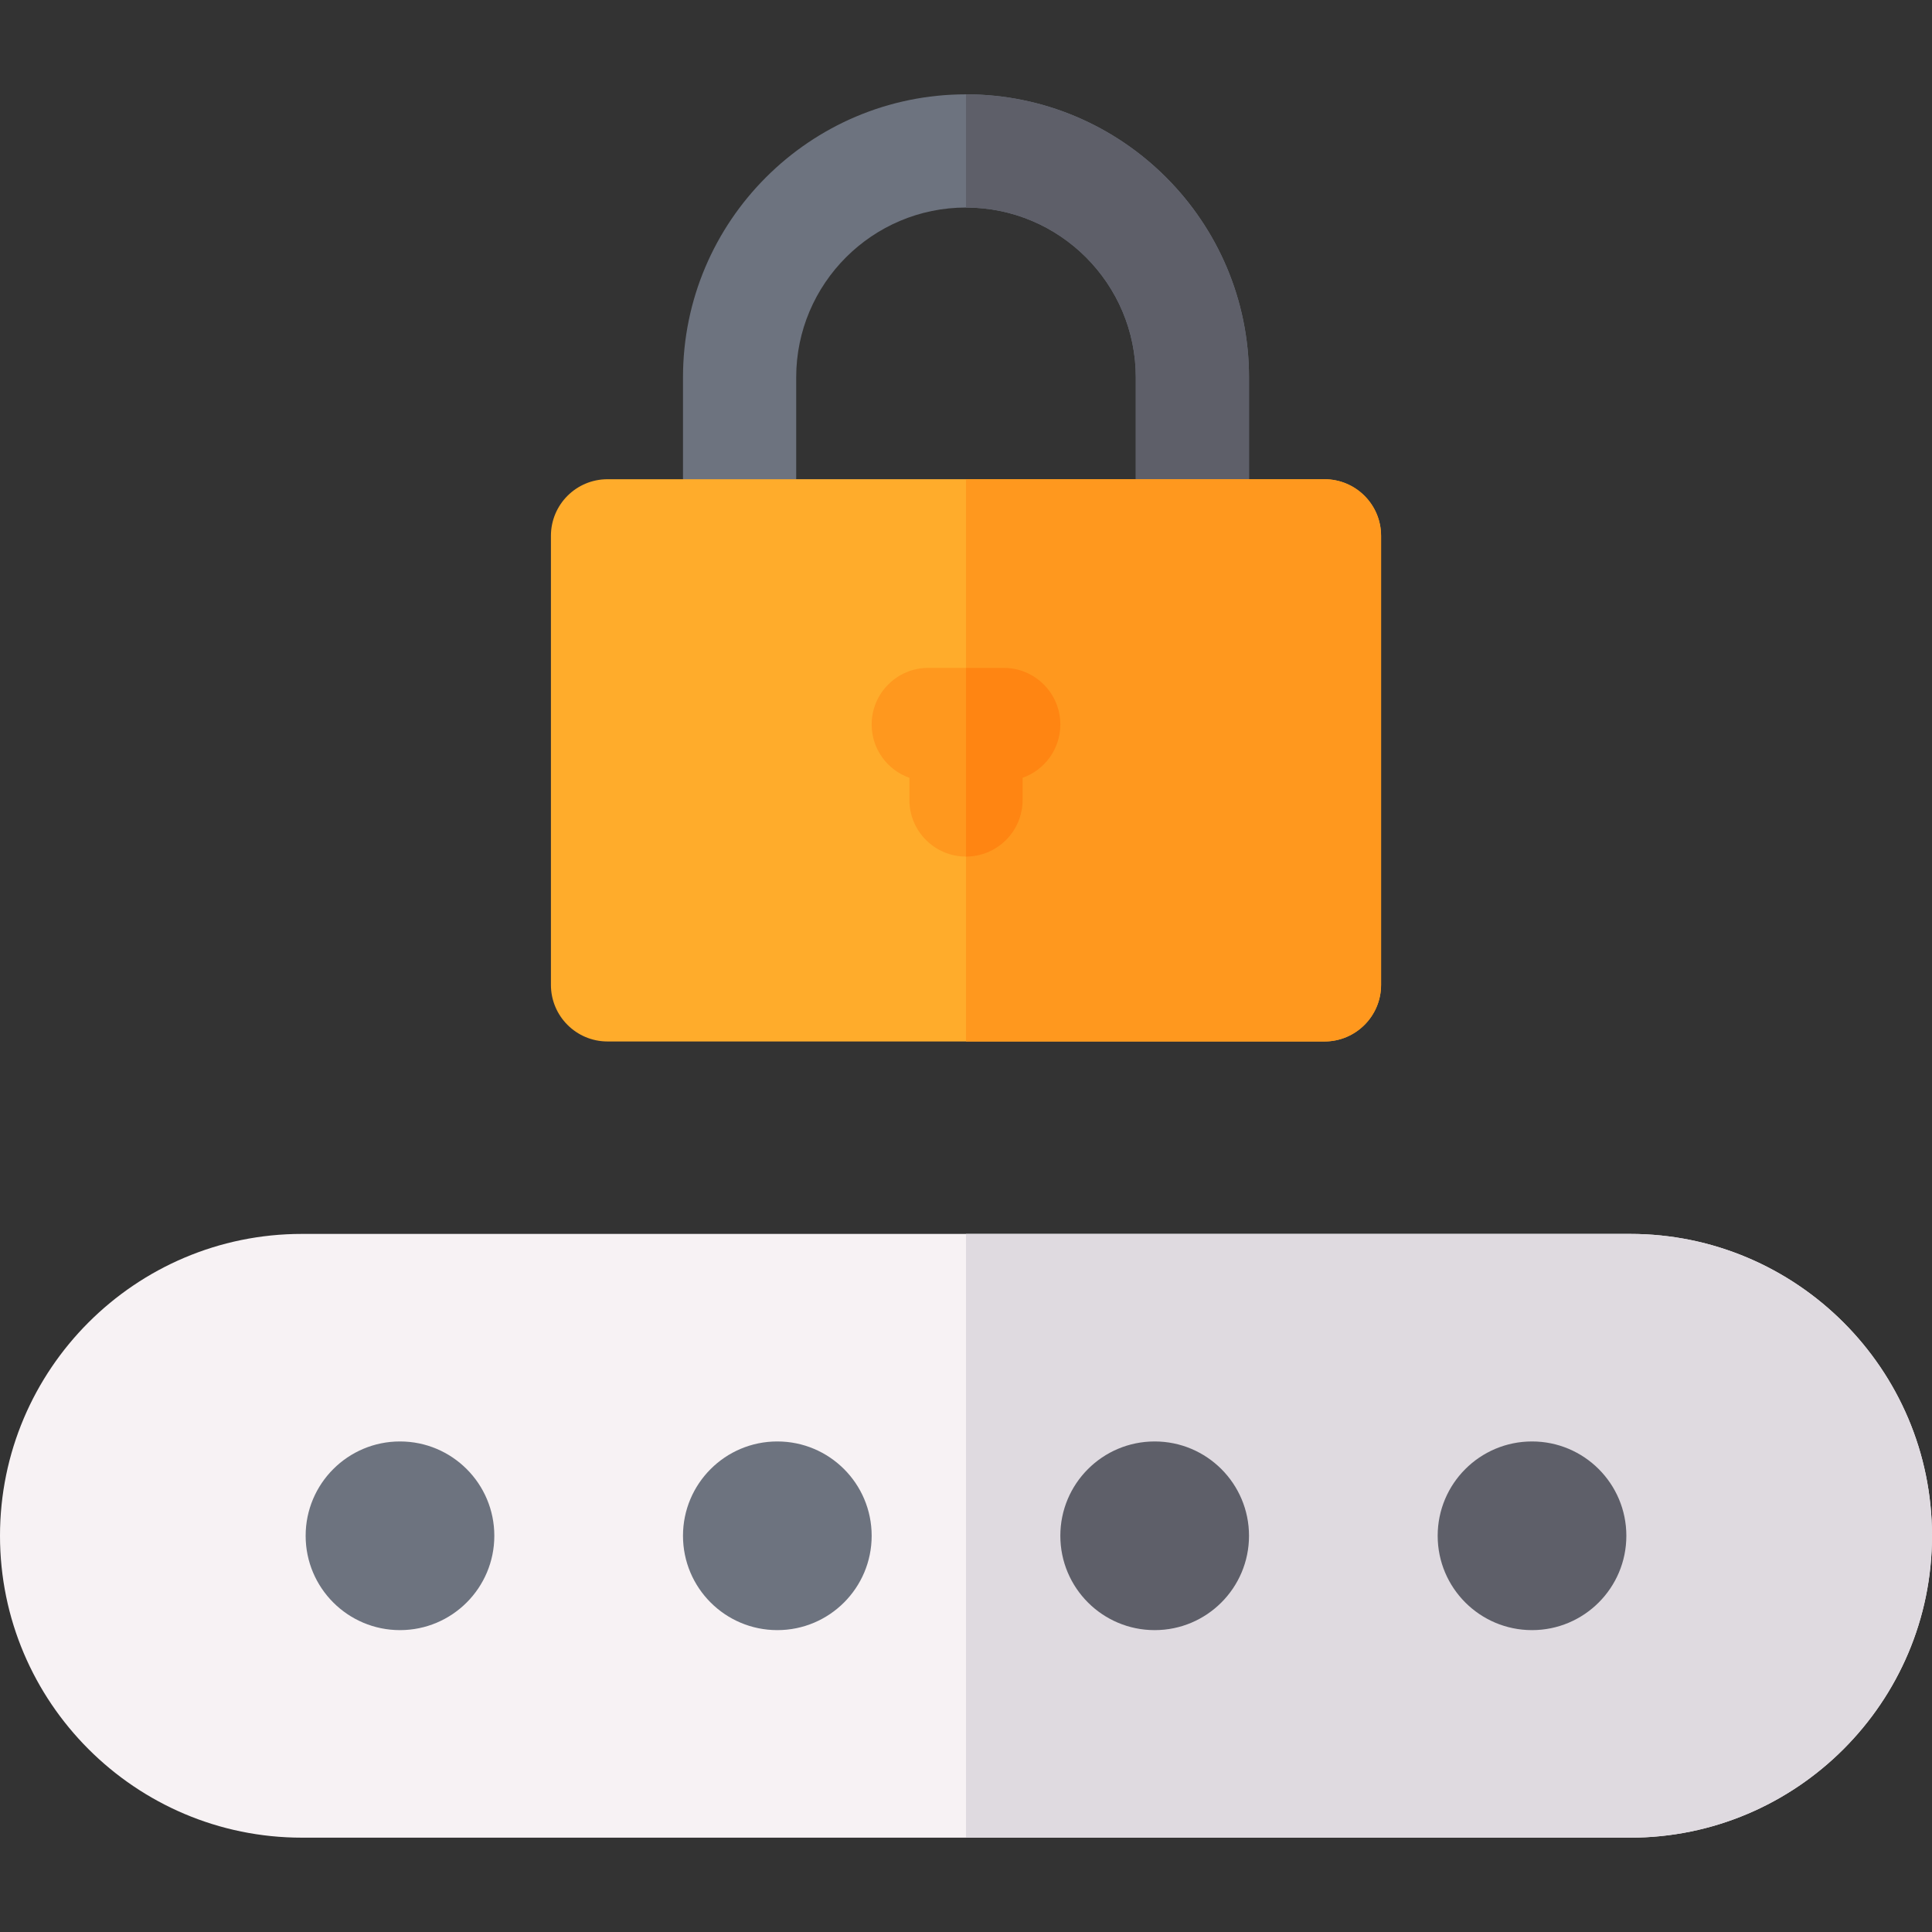<?xml version="1.0" encoding="iso-8859-1"?>
<!-- Generator: Adobe Illustrator 19.0.0, SVG Export Plug-In . SVG Version: 6.00 Build 0)  -->
<svg version="1.1" id="Capa_1" xmlns="http://www.w3.org/2000/svg" xmlns:xlink="http://www.w3.org/1999/xlink" x="0px" y="0px"
	 viewBox="0 0 512 512" style="enable-background:new 0 0 512 512;" xml:space="preserve">
<rect x="0" y="0" width="512" height="512" fill="#333333" stroke="none"/>
<path style="fill:#F7F2F4;" d="M432,487H80c-44.112,0-80-35.888-80-80s35.888-80,80-80h352c44.112,0,80,35.888,80,80
	S476.112,487,432,487z"/>
<g>
	<circle style="fill:#6D737F;" cx="206" cy="407" r="25"/>
	<circle style="fill:#6D737F;" cx="106" cy="407" r="25"/>
	<path style="fill:#6D737F;" d="M316,157H196c-8.284,0-15-6.716-15-15v-42c0-41.355,33.645-75,75-75s75,33.645,75,75v42
		C331,150.284,324.284,157,316,157z M211,127h90v-27c0-24.813-20.187-45-45-45s-45,20.187-45,45V127z"/>
</g>
<path style="fill:#5E5F69;" d="M256,25v30c24.813,0,45,20.187,45,45v27h-45v30h60c8.284,0,15-6.716,15-15v-42
	C331,58.645,297.355,25,256,25z"/>
<path style="fill:#FFAC2B;" d="M351,276H161c-8.284,0-15-6.716-15-15V142c0-8.284,6.716-15,15-15h190c8.284,0,15,6.716,15,15v119
	C366,269.284,359.284,276,351,276z"/>
<g>
	<path style="fill:#FF981E;" d="M351,127h-95v149h95c8.284,0,15-6.716,15-15V142C366,133.716,359.284,127,351,127z"/>
	<path style="fill:#FF981E;" d="M281,192c0-8.284-6.716-15-15-15h-20c-8.284,0-15,6.716-15,15c0,6.528,4.178,12.067,10,14.128V212
		c0,8.284,6.716,15,15,15s15-6.716,15-15v-5.872C276.822,204.067,281,198.528,281,192z"/>
</g>
<path style="fill:#DFDAE0;" d="M432,327H256v160h176c44.112,0,80-35.888,80-80S476.112,327,432,327z"/>
<g>
	<circle style="fill:#5E5F69;" cx="306" cy="407" r="25"/>
	<circle style="fill:#5E5F69;" cx="406" cy="407" r="25"/>
</g>
<path style="fill:#FF8512;" d="M266,177h-10v50c8.284,0,15-6.716,15-15v-5.872c5.822-2.061,10-7.6,10-14.128
	C281,183.716,274.284,177,266,177z"/>
<g>
</g>
<g>
</g>
<g>
</g>
<g>
</g>
<g>
</g>
<g>
</g>
<g>
</g>
<g>
</g>
<g>
</g>
<g>
</g>
<g>
</g>
<g>
</g>
<g>
</g>
<g>
</g>
<g>
</g>
</svg>
